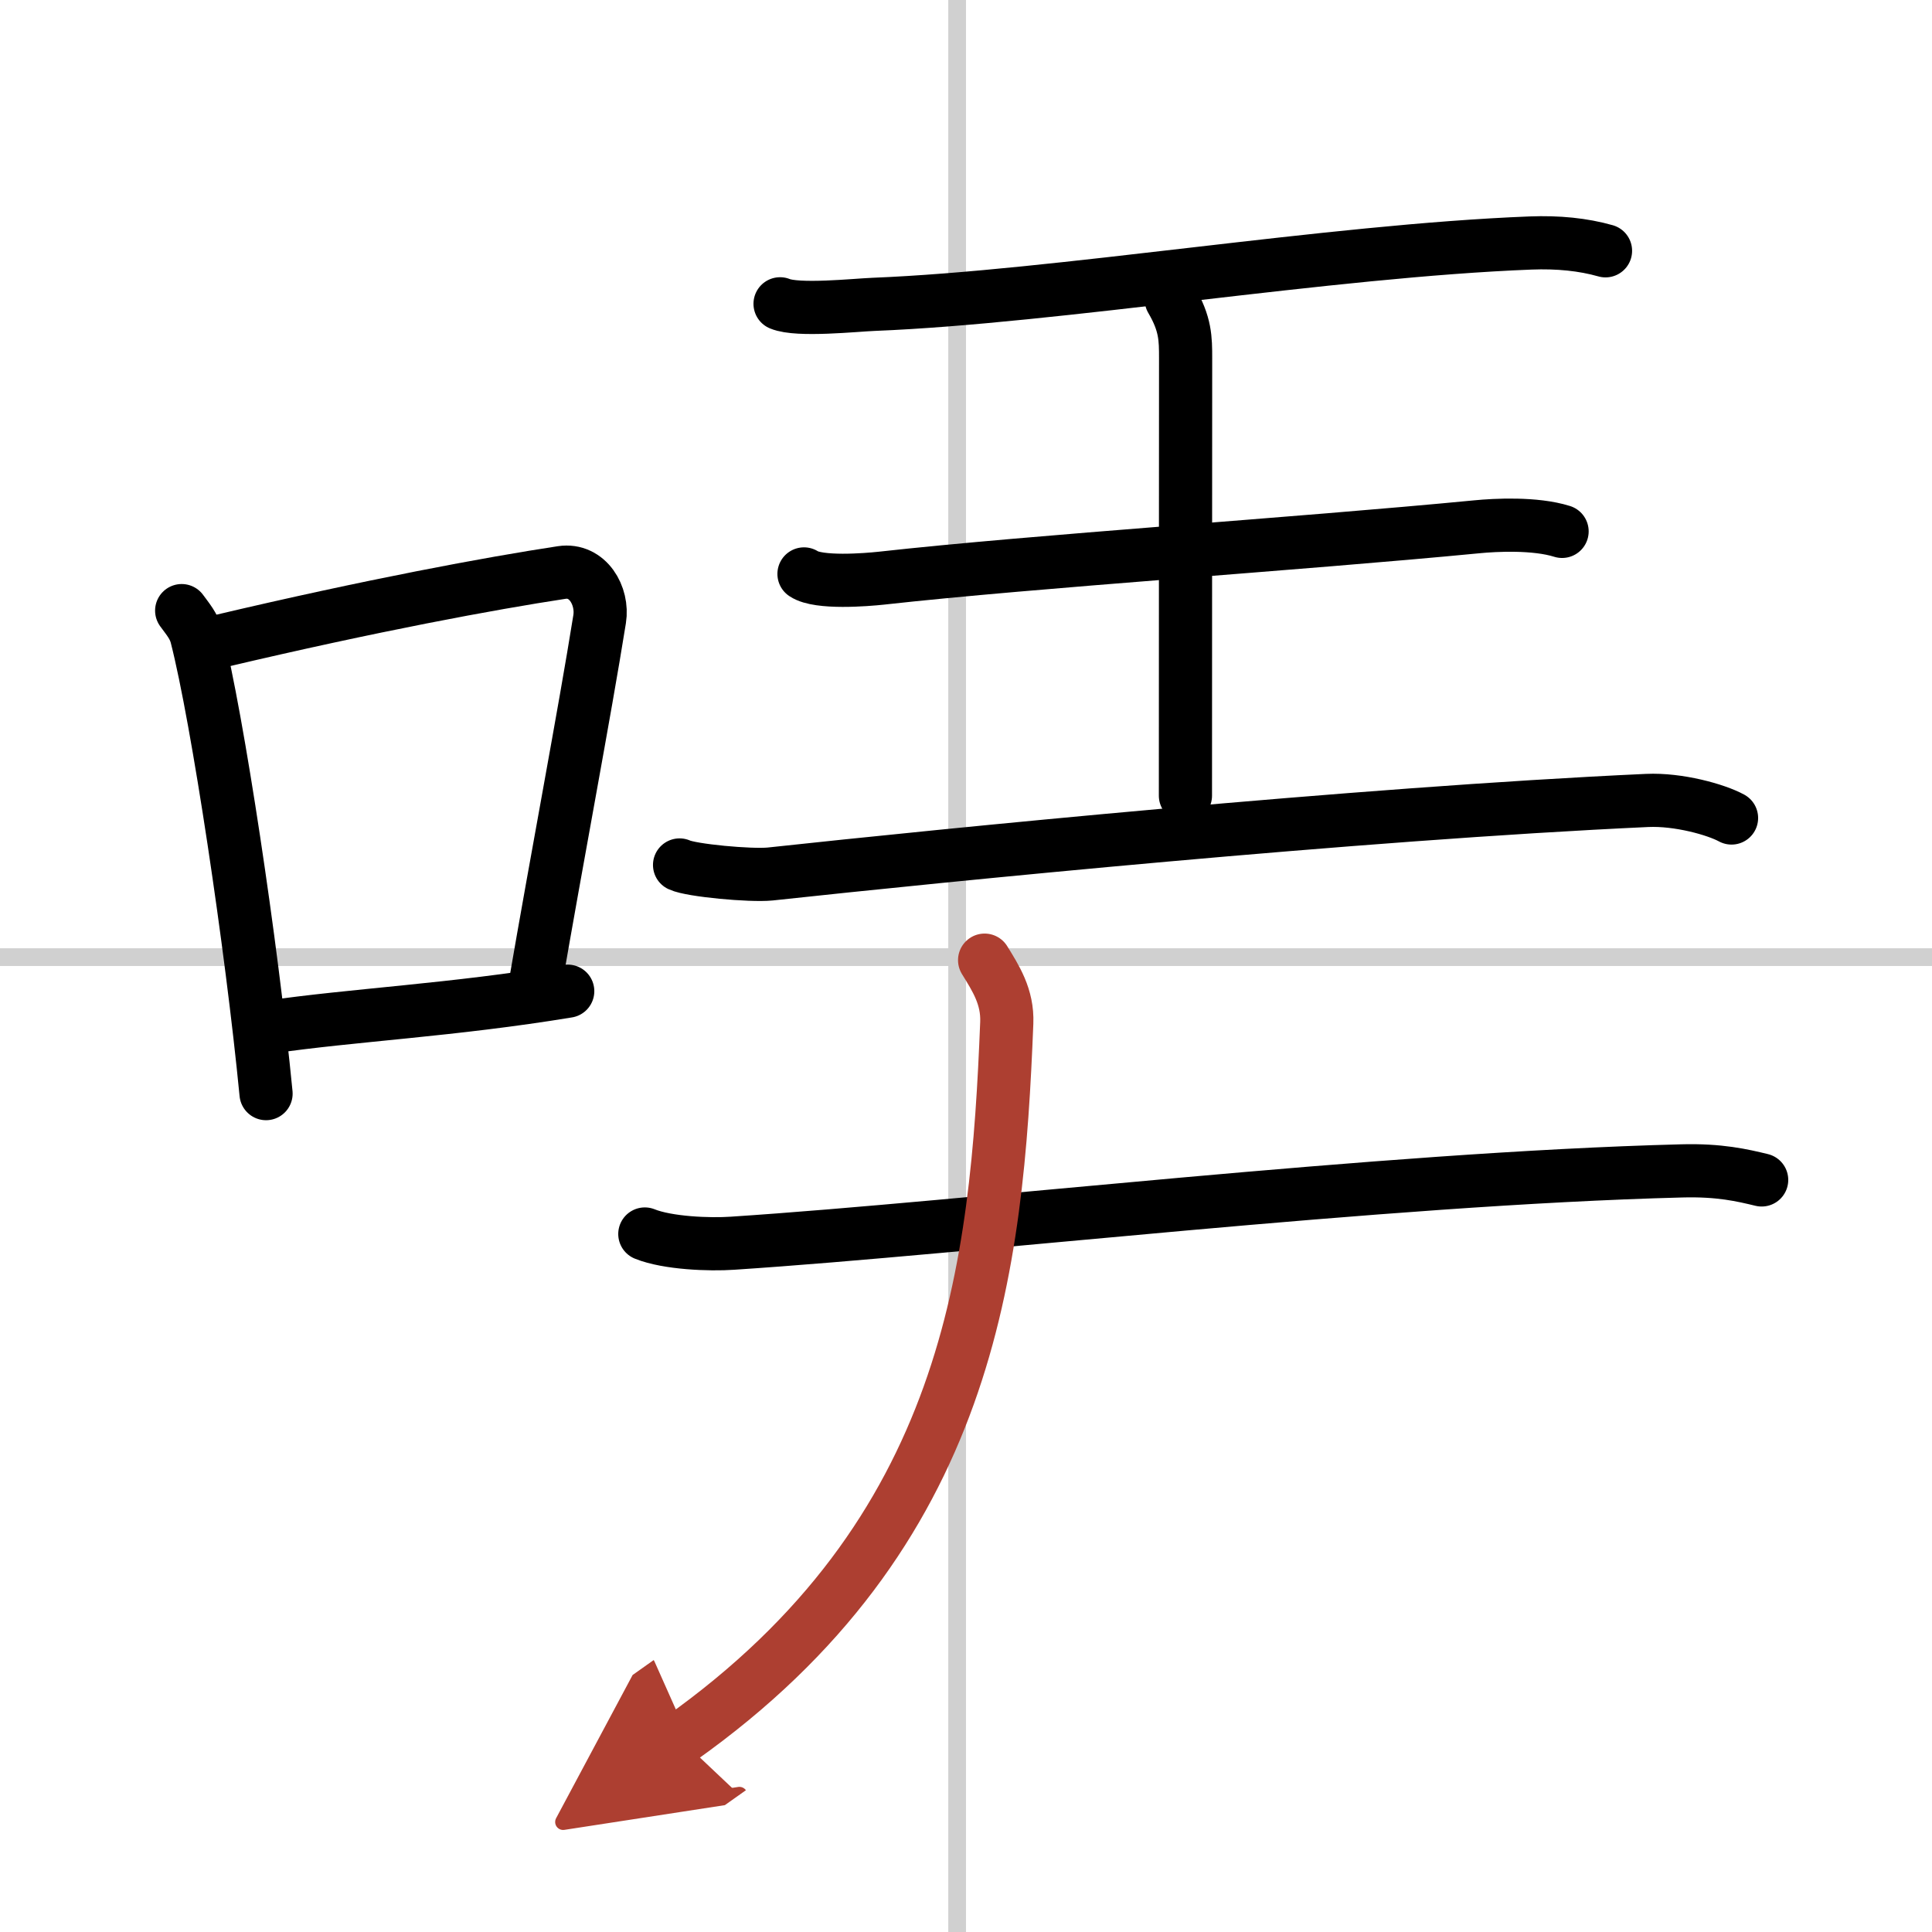 <svg width="400" height="400" viewBox="0 0 109 109" xmlns="http://www.w3.org/2000/svg"><defs><marker id="a" markerWidth="4" orient="auto" refX="1" refY="5" viewBox="0 0 10 10"><polyline points="0 0 10 5 0 10 1 5" fill="#ad3f31" stroke="#ad3f31"/></marker></defs><g fill="none" stroke="#000" stroke-linecap="round" stroke-linejoin="round" stroke-width="3"><rect width="100%" height="100%" fill="#fff" stroke="#fff"/><line x1="54" x2="54" y2="109" stroke="#d0d0d0" stroke-width="1"/><line x2="109" y1="54" y2="54" stroke="#d0d0d0" stroke-width="1"/><path d="m10.25 34.45c0.34 0.47 0.69 0.86 0.84 1.45 1.19 4.65 3.11 17.46 3.92 25.8"/><path d="m12.38 36.18c8.64-2.04 15.3-3.27 19.31-3.88 1.47-0.22 2.35 1.32 2.14 2.63-0.87 5.43-2.38 13.32-3.67 20.82"/><path d="m15.17 57.95c4.71-0.69 10.39-0.96 16.86-2.03"/><path d="m44.01 17.14c1 0.42 4.26 0.07 5.29 0.03 10.3-0.41 25.69-3.02 37.05-3.46 1.55-0.06 2.96 0.08 4.23 0.44"/><path d="m66.08 16.9c0.81 1.38 0.81 2.21 0.81 3.32 0 7.74-0.01 12.26-0.01 24.67"/><path d="m45.36 32.38c0.82 0.55 3.52 0.33 4.36 0.24 8.73-0.97 23.35-1.91 33.61-2.9 1.02-0.1 3.27-0.22 4.8 0.26"/><path d="m38.34 48.8c0.65 0.31 4.01 0.62 5.11 0.51 9.8-1.06 33.09-3.4 49.48-4.15 1.76-0.08 3.88 0.51 4.76 0.99"/><path d="m36.38 69.62c1.29 0.52 3.66 0.61 4.95 0.52 13.42-0.88 36.49-3.64 53.54-4.08 2.15-0.06 3.44 0.25 4.52 0.51"/><path d="m55.55 54.17c0.62 1.01 1.31 2.06 1.25 3.54-0.55 13.8-2.05 28.8-18.42 40.4" marker-end="url(#a)" stroke="#ad3f31"/></g></svg>
